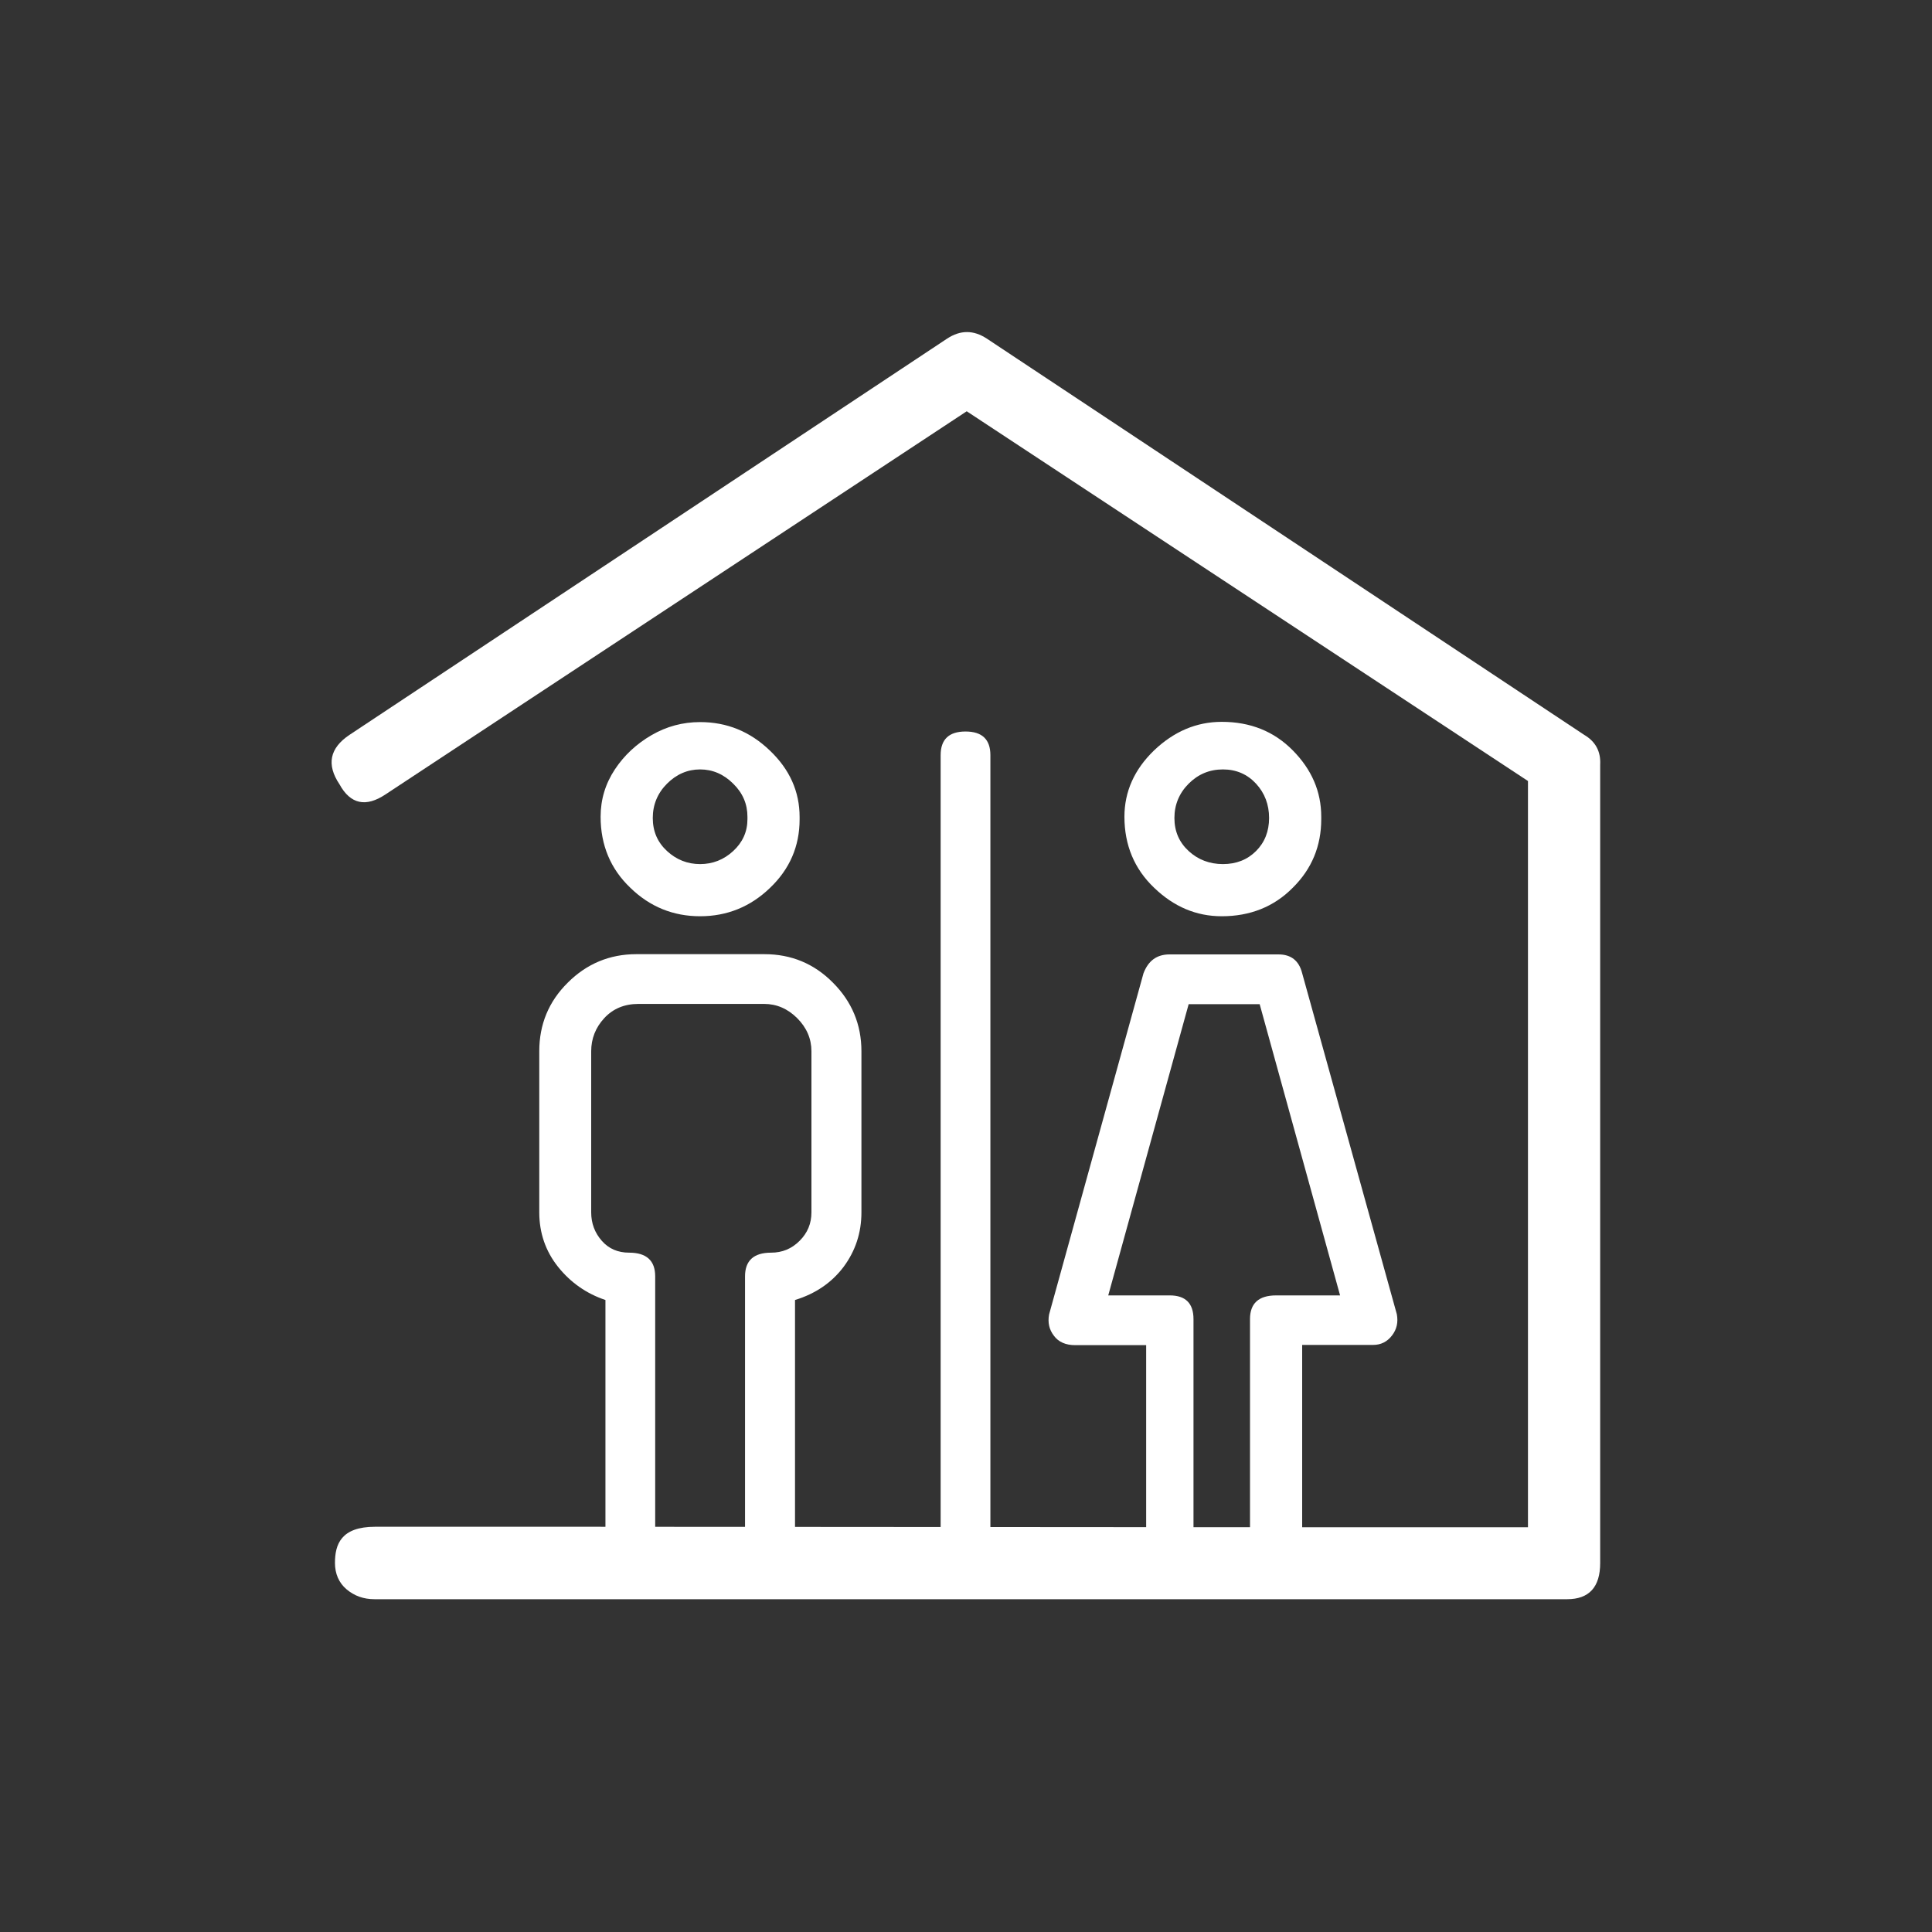 <?xml version="1.0" encoding="utf-8"?>
<!-- Generator: Adobe Illustrator 25.0.0, SVG Export Plug-In . SVG Version: 6.00 Build 0)  -->
<svg version="1.1" id="icon-badezimmer" xmlns="http://www.w3.org/2000/svg" xmlns:xlink="http://www.w3.org/1999/xlink" x="0px"
	 y="0px" viewBox="0 0 800 800" style="enable-background:new 0 0 800 800;" xml:space="preserve">
<rect x="0" y="0" width="800" height="800" fill="#333333" stroke="none"/>
<style type="text/css">
	.st0{display:none;}
	.st1{display:inline;}
	.st2{fill:#FFFFFF;}
</style>
<g id="ALLE" class="st0">
	<g class="st1">
		<path d="M2085.7,489.4c-0.9,14.6-5.7,32.8-14.4,54.7c-8.7,21.9-20.3,38.8-34.9,50.6c7.3,10,13.7,16,19.1,17.8
			c6.4,2.7,10.9,6.8,13.7,12.3s3.2,11.4,1.4,17.8c-4.6,10.9-13.2,16.4-26,16.4c-3.7,0-6.8-0.5-9.6-1.4c-25.5-11.8-50.6-26-75.2-42.4
			h-235.2c-21,13.7-45.6,27.3-73.8,41c-6.4,1.8-12.1,2.3-17.1,1.4c-5-0.9-9.4-2.7-13-5.5c-3.7-2.7-5.9-5.9-6.8-9.6
			c-5.5-14.6-0.5-24.6,15-30.1c3.6-1.8,9.6-8.2,17.8-19.1c-9.1-8.2-17.6-19.1-25.3-32.8c-7.8-13.7-13.2-26.7-16.4-39
			c-3.2-12.3-5.3-23-6.2-32.1c0-6.4-3.4-11.8-10.3-16.4c-6.8-4.6-12.5-7.7-17.1-9.6c-8.2-2.7-11.9-8.2-10.9-16.4
			c1.8-8.2,6.4-12.3,13.7-12.3h429.3c10,0,15,4.6,15,13.7c0,10.9-5,16.4-15,16.4h-382.8c4.5,7.3,7.3,14.6,8.2,21.9
			c0,14.6,4.5,31.9,13.7,52c9.1,20.1,19.6,32.8,31.4,38.3c3.6,1.8,5.9,5.5,6.8,10.9c0.9,3.7,0.4,7.3-1.4,10.9c0,0.9-0.7,2.3-2.1,4.1
			s-3,3.7-4.8,5.5s-3.7,4.1-5.5,6.8c14.6-8.2,29.2-17.3,43.8-27.3c3.6-1.8,6.4-2.7,8.2-2.7h246.1c1.8,0,4.5,0.9,8.2,2.7
			c11.8,9.1,25.5,18.2,41,27.3c-1.8-2.7-3.9-5.9-6.2-9.6c-2.3-3.6-3.9-5.9-4.8-6.8c-1.8-2.7-2.3-6.4-1.4-10.9
			c1.8-4.5,4.1-7.7,6.8-9.6c9.1-4.5,17.1-12.8,23.9-24.6s12.3-23.7,16.4-35.5c4.1-11.8,6.2-22.3,6.2-31.4V226.9c0-1.8,0-4.6,0-8.2
			c0-4.6,0-9.1,0-13.7c-2.7-17.3-10.5-31-23.2-41c-12.8-9.1-26.9-12.8-42.4-10.9c-14.6,1.8-26.7,8-36.2,18.5
			c-9.6,10.5-14.8,22.6-15.7,36.2c23.7,8.2,41.9,29.2,54.7,62.9c1.8,5.5,0.9,10-2.7,13.7c-2.7,4.6-6.4,6.8-10.9,6.8h-112.1
			c-3.7,0-7.3-2.3-10.9-6.8c-2.7-3.6-3.7-8.2-2.7-13.7c12.8-34.6,31-55.6,54.7-62.9c0.9-19.1,7.3-35.5,19.1-49.2
			c14.6-20,33.7-31.4,57.4-34.2c23.7-3.6,45.6,2.3,65.6,17.8c19.1,14.6,30.1,33.7,32.8,57.4c1.8,7.3,2.3,12.8,1.4,16.4
			c0.9,1.8,1.4,3.7,1.4,5.5v267.9L2085.7,489.4L2085.7,489.4z M1850.5,370.5l10.9-34.2c3.6-10,10-13.7,19.1-10.9
			c9.1,2.7,11.8,9.1,8.2,19.1l-9.6,34.2c-2.7,6.4-7.3,9.6-13.7,9.6h-4.1C1852.3,385.5,1848.7,379.6,1850.5,370.5z M1957.2,262.4
			c-10.9-18.2-22.1-27.3-33.5-27.3s-22.1,9.1-32.1,27.3H1957.2z M1938,374.6c0,9.1-4.8,13.7-14.4,13.7s-14.4-4.6-14.4-13.7V339
			c0-9.1,4.8-13.7,14.4-13.7s14.4,4.6,14.4,13.7V374.6z M1981.8,388.2c-7.3,0-11.9-3.2-13.7-9.6l-10.9-34.2
			c-2.7-10,0.9-16.4,10.9-19.1c9.1-2.7,14.6,0.9,16.4,10.9l10.9,34.2c2.7,9.1-0.5,15-9.6,17.8C1985,388.2,1983.6,388.2,1981.8,388.2
			z"/>
		<path d="M2747.4,325.3c2.7,0,5.2,0.7,7.5,2.1s3.9,3.2,4.8,5.5c0.9,2.3,1.4,4.3,1.4,6.2v300.8c0,3.7-1.4,6.8-4.1,9.6
			s-5.9,4.1-9.6,4.1H2299c-4.6,0-8.2-1.4-10.9-4.1s-4.1-5.9-4.1-9.6V340.4c0-4.6,1.4-8.7,4.1-12.3l224.2-195.5
			c2.7-2.7,6.4-4.1,10.9-4.1c3.6,0,6.8,1.4,9.6,4.1L2662.6,246v-65.6c0-1.8,0.4-3.9,1.4-6.2c0.9-2.3,2.5-4.1,4.8-5.5
			s4.8-2.1,7.5-2.1c3.6,0,6.8,1.4,9.6,4.1s4.1,5.9,4.1,9.6v94.3c0.9,5.5-0.2,9.8-3.4,13s-6.6,4.8-10.3,4.8s-6.8-0.9-9.6-2.7
			L2523.2,164l-210.5,181.8v278.9h419.7V339C2732.4,329.9,2737.4,325.3,2747.4,325.3z"/>
		<path d="M3472,653.5h-125.8c-4.6,0-8.4-1.4-11.6-4.1c-3.2-2.7-4.8-5.9-4.8-9.6V334.9c0-8.2-2.7-15.3-8.2-21.2
			c-5.5-5.9-12.8-8.9-21.9-8.9c-7.3,0-14.1,3-20.5,8.9s-9.6,13-9.6,21.2v94.3c0,12.8,4.5,26.4,13.7,41
			c10.9,20.1,16.4,39.2,16.4,57.4v112.1c0,3.7-1.6,6.8-4.8,9.6c-3.2,2.7-6.6,4.1-10.3,4.1h-118.9c-4.6,0-8.4-1.4-11.6-4.1
			c-3.2-2.7-4.8-5.9-4.8-9.6V447c0-14.6,6.4-28.2,19.1-41c7.3-7.3,10.9-13.7,10.9-19.1v-61.5c0-10,4.5-15,13.7-15
			c4.5,0,8.4,1.6,11.6,4.8c3.2,3.2,4.8,6.6,4.8,10.3V387c0,13.7-6.4,26.9-19.1,39.6c-7.3,7.3-10.9,14.1-10.9,20.5v176.4h90.2v-95.7
			c0-12.8-4.1-27.3-12.3-43.7c-10.9-18.2-16.4-36.4-16.4-54.7v-94.3c0-10.9,2.7-21,8.2-30.1s12.8-16.2,21.9-21.2
			c9.1-5,18.7-7.5,28.7-7.5c16.4,0,30.5,5.7,42.4,17.1c11.8,11.4,17.8,25.3,17.8,41.7v288.5h95.7V315.8l-232.4-154.5l-240.6,158.6
			c-7.3,5.5-13.7,4.1-19.1-4.1s-4.1-15,4.1-20.5L3215,131.2c5.5-3.6,10.9-3.6,16.4,0l247.5,164.1c4.5,3.7,6.8,7.8,6.8,12.3v332.2
			C3485.7,648.9,3481.1,653.5,3472,653.5z M3102.9,653.5h-128.5c-9.1,0-13.7-4.5-13.7-13.7c0-2.7,0.7-5.5,2.1-8.2s3.2-4.8,5.5-6.2
			s4.3-2.1,6.2-2.1H3088V447c0-6.4-3.7-13.2-10.9-20.5c-11.9-12.8-17.8-26-17.8-39.6v-61.5c0-3.6,1.4-7,4.1-10.3
			c2.7-3.2,5.9-4.8,9.6-4.8c10,0,15,5,15,15v61.5c0,5.5,3.2,11.9,9.6,19.1c12.8,12.8,19.1,26.4,19.1,41v192.8c0,3.7-1.4,6.8-4.1,9.6
			S3106.5,653.5,3102.9,653.5z M3132.9,393.7c-9.1,0-13.7-5-13.7-15v-53.3c0-10,4.5-15,13.7-15c10,0,15,5,15,15v53.3
			C3148,388.7,3143,393.7,3132.9,393.7z"/>
		<path d="M4178.8,295.3c4.5,2.7,6.8,6.8,6.8,12.3v332.2c0,9.1-4.6,13.7-13.7,13.7h-161.3c-9.1,0-13.7-4.5-13.7-13.7
			c-0.9-3.6-2.7-25.5-5.5-65.6l-1.4-87.5c0-3.6,1.4-6.8,4.1-9.6s6.4-4.1,10.9-4.1h35.5v-46.5l-57.4-13.7
			c-14.6,18.2-33.7,27.3-57.4,27.3c-24.6,0-44.2-9.1-58.8-27.3l-56.1,13.7V473h35.5c8.2,0,12.8,4.1,13.7,12.3
			c5.5,52,5.5,103.5,0,154.5c-0.9,9.1-5.5,13.7-13.7,13.7h-170.9c-10,0-15-4.5-15-13.7c0-4.5,1.4-8.4,4.1-11.6
			c2.7-3.2,6.4-4.8,10.9-4.8h157.2c3.6-40.1,3.6-80.7,0-121.7H3796c-10,0-15-5-15-15v-72.5c0-8.2,3.6-13.2,10.9-15l77.9-16.4
			c6.4-1.8,11.4,0,15,5.5c6.4,9.1,14.6,16,24.6,20.5V365c0-10,4.5-15,13.7-15c2.7,0,5.5-0.7,8.2-2.1s4.8-3.2,6.2-5.5
			s2.1-4.8,2.1-7.5c0-4.6-1.6-8.2-4.8-10.9c-3.2-2.7-7.1-4.1-11.6-4.1c-2.7,0-5.5,0.5-8.2,1.4c-7.3,4.6-13.7,3.2-19.1-4.1
			c-5.5-9.1-3.7-16.4,5.5-21.9c5.5-2.7,12.8-4.6,21.9-5.5c12.8,0,23.5,4.6,32.1,13.7c8.7,9.1,13,19.6,13,31.4
			c0,21-10.5,35.1-31.4,42.4v32.8c12.8-3.6,21.9-10.5,27.3-20.5c3.6-6.4,9.1-8.7,16.4-6.8l76.6,16.4c7.3,1.8,10.9,6.8,10.9,15v72.5
			c0,10-4.6,15-13.7,15H4019c0,10,0.9,32.8,2.7,68.4c0,4.6,0.2,13.2,0.7,26c0.4,12.8,1.1,21.9,2.1,27.3h131.2v-309l-232.4-153.1
			l-240.6,158.6c-8.2,5.5-14.6,4.1-19.1-4.1c-5.5-8.2-4.1-15,4.1-20.5L3915,131.2c5.5-3.6,10.9-3.6,16.4,0L4178.8,295.3z"/>
	</g>
</g>
<g>
	<g id="Bad_2_">
		<g>
			<path class="st2" d="M245,632.2h-89.7c-14.1,0-16.6,7.3-16.6,15c0,4.4,1.6,8.2,4.8,10.9s7,4.1,11.6,4.1h493.8
				c9.1,0,13.7-5,13.7-15V316.6c0.3-5.5-2-9.6-6.6-12.3L408.6,140.2c-5.5-3.6-10.9-3.6-16.4,0L144.7,304.3
				c-8.2,5.5-9.6,12.3-4.1,20.5c4.5,8.2,10.9,9.6,19.1,4.1l240.6-158.6l232.4,153.1v309H529.3 M489.7,632.5H284"/>
		</g>
	</g>
	<g>
		<path class="st2" d="M326.2,647.4c-2,2-4.3,2.9-6.9,2.9c-2.6,0-5.1-1-7.4-2.9c-2.3-2-3.4-4.2-3.4-6.9v-112c0-6.5,3.6-9.8,10.8-9.8
			c4.6,0,8.5-1.6,11.8-4.9c3.3-3.3,4.9-7.2,4.9-11.8v-66.7c0-5.2-2-9.8-5.9-13.7s-8.5-5.9-13.7-5.9h-52c-5.9,0-10.6,2-14.2,5.9
			c-3.6,3.9-5.4,8.5-5.4,13.7V502c0,4.6,1.5,8.5,4.4,11.8c2.9,3.3,6.7,4.9,11.3,4.9c7.2,0,10.8,3.3,10.8,9.8v112
			c0,2-0.5,3.8-1.5,5.4c-1,1.6-2.3,2.8-3.9,3.4c-1.6,0.7-3.4,1-5.4,1c-2.6,0-4.9-1-6.9-2.9c-2-2-2.9-4.2-2.9-6.9V538.3
			c-7.8-2.6-14.4-7.2-19.6-13.7c-5.2-6.5-7.8-14.1-7.8-22.6v-66.7c0-11.1,3.9-20.6,11.8-28.4c7.8-7.8,17.3-11.8,28.4-11.8h53
			c11.1,0,20.6,3.9,28.4,11.8c7.8,7.8,11.8,17.3,11.8,28.4V502c0,8.5-2.5,16-7.4,22.6c-4.9,6.5-11.6,11.1-20.1,13.7v102.2
			C329.1,643.1,328.2,645.4,326.2,647.4z M289.9,379.4c-11.1,0-20.8-3.9-28.9-11.8c-8.2-7.8-12.3-17.7-12.3-29.4
			c0-7.2,2-13.7,5.9-19.6c3.9-5.9,9-10.6,15.2-14.2c6.2-3.6,12.9-5.4,20.1-5.4c11.1,0,20.7,3.9,28.9,11.8c8.2,7.8,12.3,17,12.3,27.5
			v1c0,11.1-4.1,20.6-12.3,28.4C310.7,375.5,301,379.4,289.9,379.4z M303.6,324.5c-3.9-3.9-8.5-5.9-13.7-5.9c-5.2,0-9.8,2-13.7,5.9
			c-3.9,3.9-5.9,8.7-5.9,14.2c0,5.6,2,10.1,5.9,13.7c3.9,3.6,8.5,5.4,13.7,5.4c5.2,0,9.8-1.8,13.7-5.4c3.9-3.6,5.9-8,5.9-13.2v-1
			C309.5,333,307.6,328.4,303.6,324.5z M399.3,649.7c-2.6,0-4.9-1.1-6.9-3.4c-2-2.3-2.9-4.7-2.9-7.4V312.7c0-6.5,3.4-9.8,10.3-9.8
			s10.3,3.3,10.3,9.8v326.1c0,2-0.5,3.8-1.5,5.4c-1,1.6-2.3,2.9-3.9,3.9C403.1,649.2,401.3,649.7,399.3,649.7z M528.4,650.3
			c-2.6,0-5.1-1-7.4-2.9c-2.3-2-3.4-4.2-3.4-6.9v-94.3c0-6.5,3.6-9.8,10.8-9.8h26.5l-33.3-120.6h-29.4l-33.3,120.6h25.5
			c6.5,0,9.8,3.3,9.8,9.8v94.3c0,2.6-1,4.9-2.9,6.9s-4.3,2.9-6.9,2.9c-2.6,0-4.9-1-6.9-2.9s-2.9-4.2-2.9-6.9V557h-29.4
			c-3.9,0-6.9-1.3-8.8-3.9c-2-2.6-2.6-5.5-2-8.8L473.5,403c2-5.2,5.5-7.8,10.8-7.8h45.1c5.2,0,8.5,2.6,9.8,7.8l39.2,141.2
			c0.6,3.3,0,6.2-2,8.8c-2,2.6-4.6,3.9-7.8,3.9h-29.4v83.6c0,2.6-1.2,4.9-3.4,6.9C533.5,649.3,531,650.3,528.4,650.3z M505.9,379.4
			c-10.5,0-19.8-3.9-28-11.8c-8.2-7.8-12.3-17.7-12.3-29.4c0-10.4,4.1-19.6,12.3-27.5c8.2-7.8,17.5-11.8,28-11.8
			c11.8,0,21.6,3.9,29.4,11.8s11.8,17,11.8,27.5v1c0,11.1-3.9,20.6-11.8,28.4C527.5,375.5,517.6,379.4,505.9,379.4z M520.1,324.5
			c-3.6-3.9-8.2-5.9-13.7-5.9c-5.6,0-10.3,2-14.2,5.9c-3.9,3.9-5.9,8.7-5.9,14.2c0,5.6,2,10.1,5.9,13.7c3.9,3.6,8.7,5.4,14.2,5.4
			c5.5,0,10.1-1.8,13.7-5.4c3.6-3.6,5.4-8.2,5.4-13.7C525.5,333.2,523.7,328.4,520.1,324.5z"/>
	</g>
</g>
</svg>
